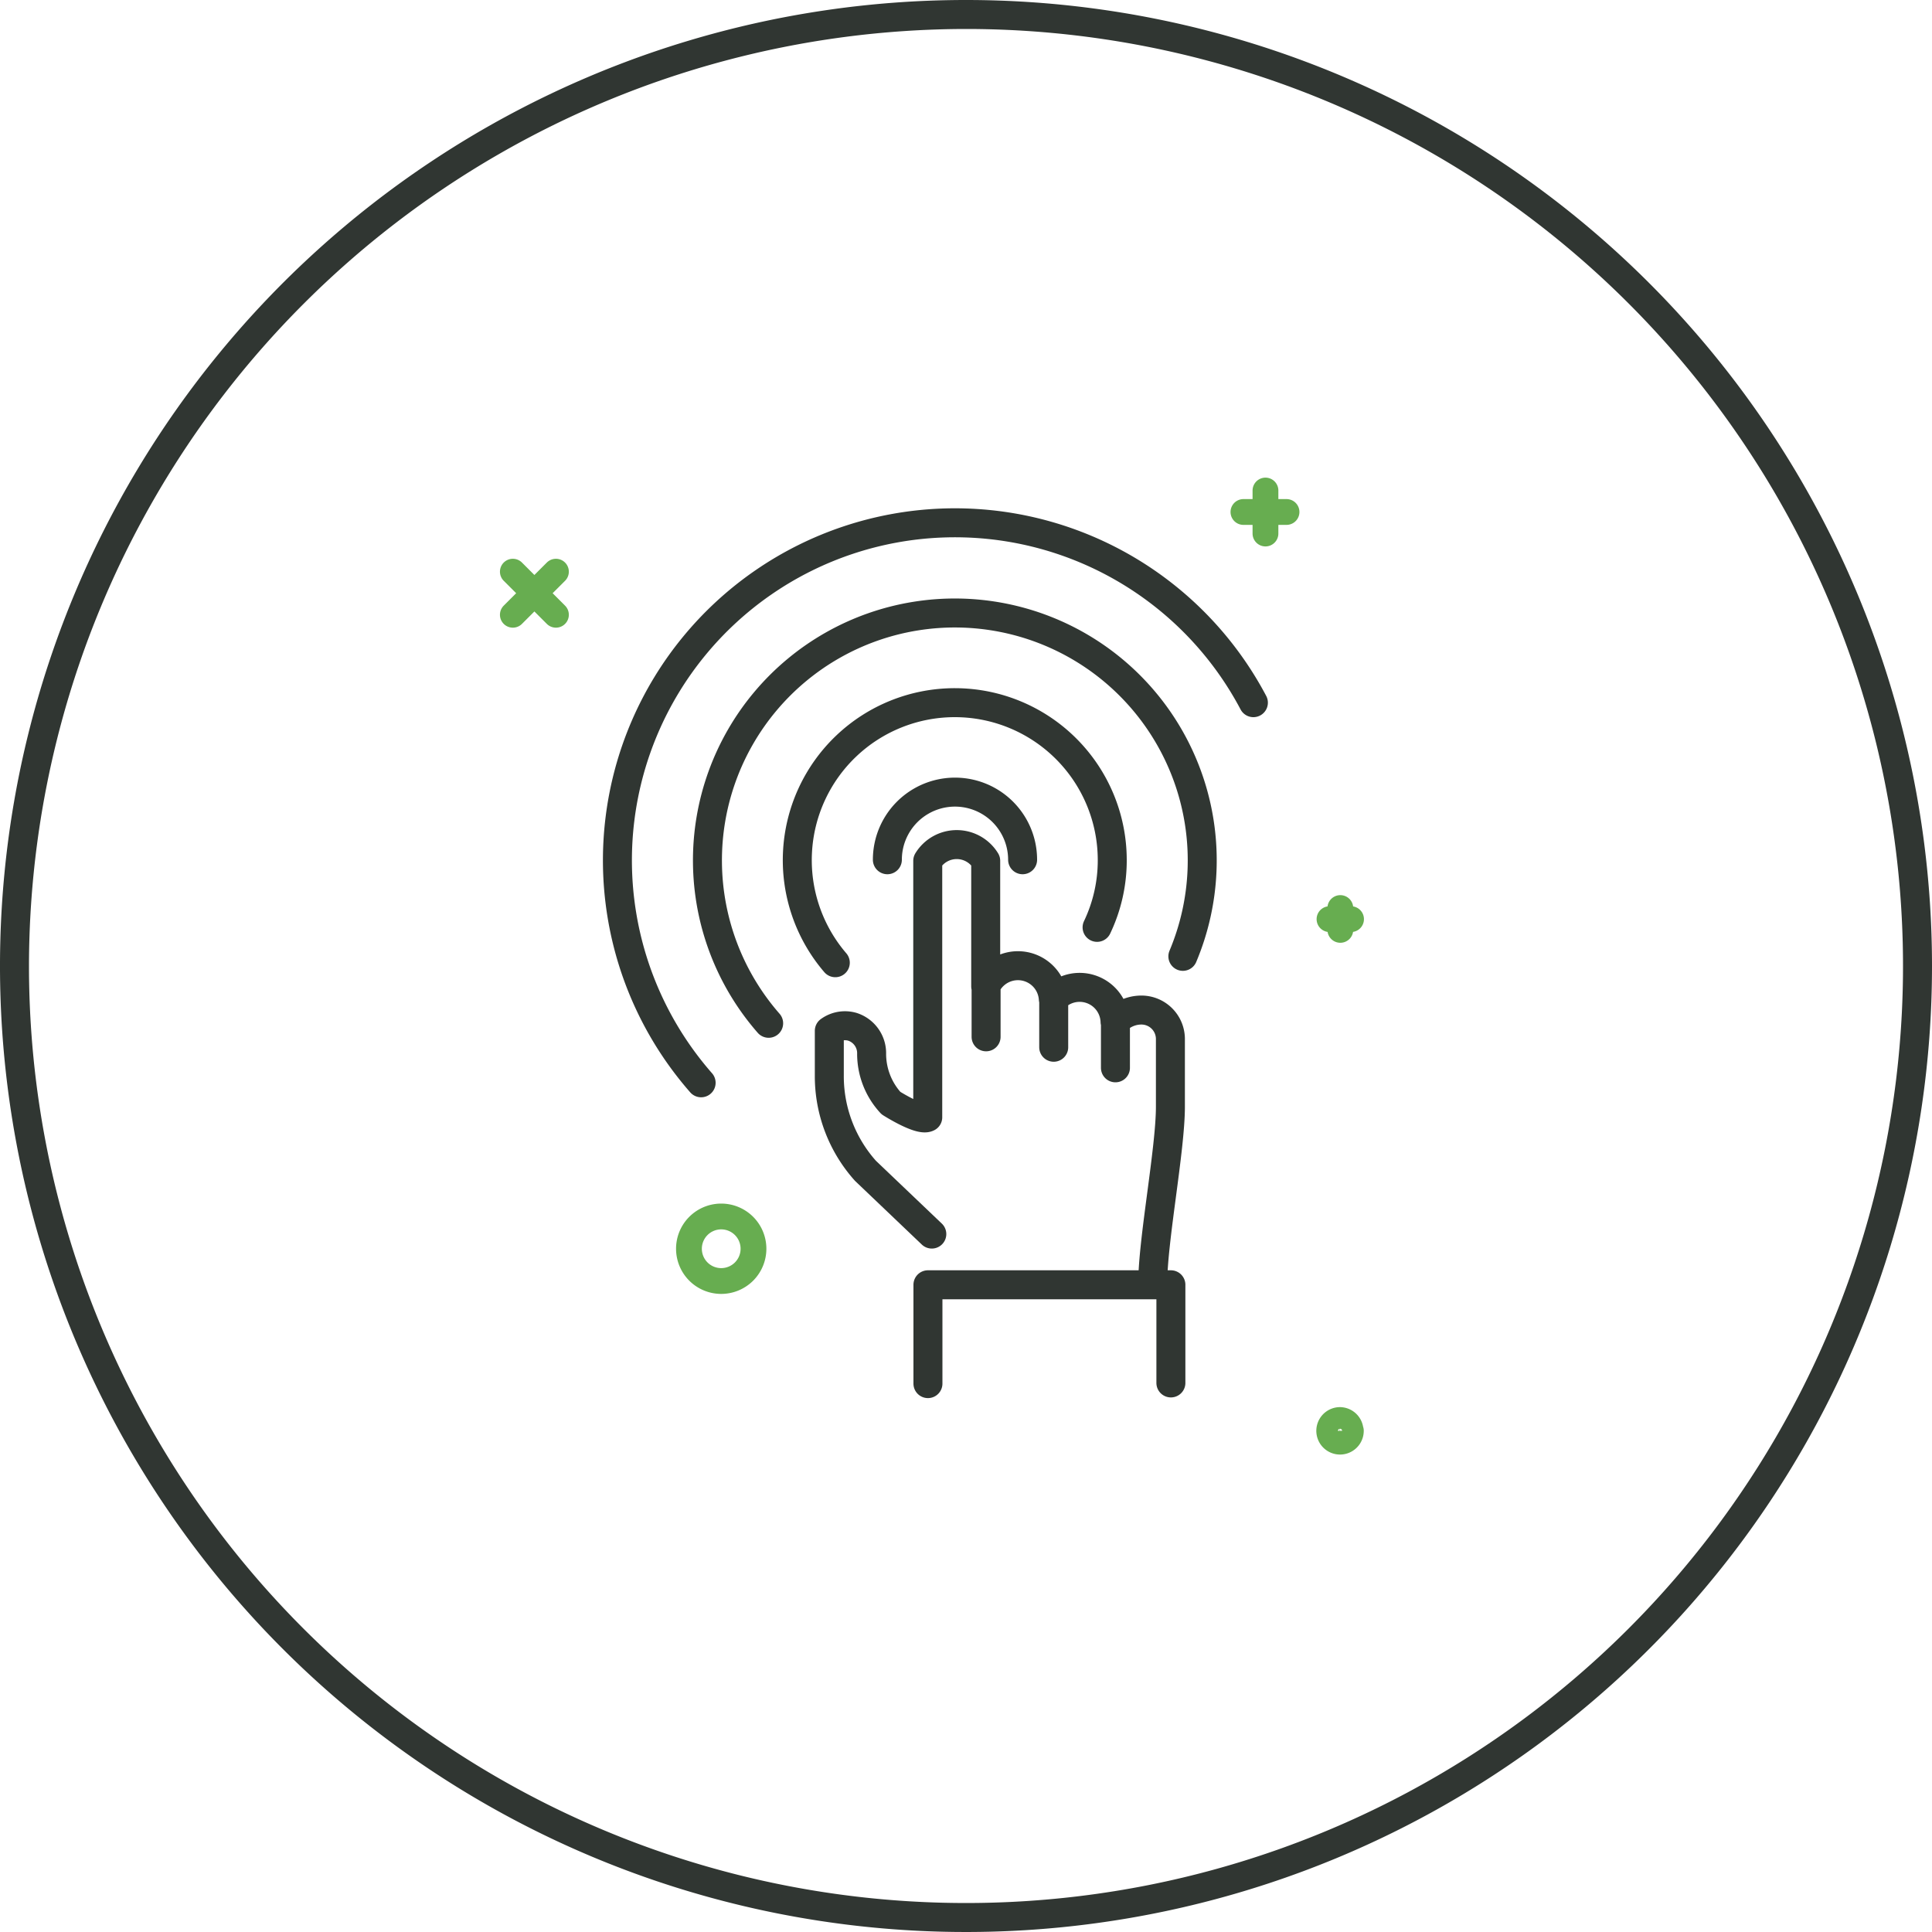 <svg id="fc5173c9-79da-45c3-8728-daf3a4a8eff1" data-name="ff14e441-ebb9-48df-9535-4fb1637e877c" xmlns="http://www.w3.org/2000/svg" viewBox="0 0 200 200"><defs><style>.aa6e3a51-3ebf-40ff-9da5-724572e6fdd0{fill:#303632;}.aa8f19ff-1e59-4ae4-b22e-7f092954a71d,.abc086f3-4754-4530-a7e7-81dc91769a01{fill:none;stroke-linecap:round;stroke-linejoin:round;}.aa8f19ff-1e59-4ae4-b22e-7f092954a71d{stroke:#303632;stroke-width:3px;}.abc086f3-4754-4530-a7e7-81dc91769a01{stroke:#67ad50;stroke-width:2.67px;}</style></defs><path class="aa6e3a51-3ebf-40ff-9da5-724572e6fdd0" d="M100,3A97,97,0,1,1,3,100,97.1,97.1,0,0,1,100,3m0-3A100,100,0,1,0,200,100,100,100,0,0,0,100,0Z"/><path class="aa8f19ff-1e59-4ae4-b22e-7f092954a71d" d="M96.46,127.75l-6.87-6.55a14.68,14.68,0,0,1-3.74-9.79v-4.7a2.76,2.76,0,0,1,2.38-.42,2.87,2.87,0,0,1,2,2.81,7.52,7.52,0,0,0,2,5.09s3,1.91,3.81,1.47V89.11a3.52,3.52,0,0,1,6,0v13a3.67,3.67,0,0,1,7,1.31,3.67,3.67,0,0,1,6.39,2.35,3.69,3.69,0,0,1,2.73-1.21,3,3,0,0,1,3,3v7c0,4.44-1.83,13.84-1.83,18.3M102.08,102.1v5.23m7-3.92v5m6.39-2.68v4.81m5.74,32.62V133H96.06v10.23M91.86,89a7,7,0,1,1,14,0M79.57,105.93A25.61,25.61,0,1,1,122.45,99M72.58,112.09a34.94,34.94,0,1,1,57.17-39.35M86.47,99.66A16.3,16.3,0,0,1,98.84,72.74h0A16.3,16.3,0,0,1,115.14,89h0a16.09,16.09,0,0,1-1.57,7"/><path class="abc086f3-4754-4530-a7e7-81dc91769a01" d="M57.55,59.18l-4.46,4.46m4.46,0-4.46-4.46M133.18,53h-4.46M131,55.23V50.78m8.86,44.37h-2.23m1.12,1.11V94M78,129.27a3.34,3.34,0,1,1-3.34-3.34h0A3.34,3.34,0,0,1,78,129.27Zm61.84,18.84A1.12,1.12,0,1,1,138.7,147h0A1.12,1.12,0,0,1,139.81,148.11Z"/></svg>